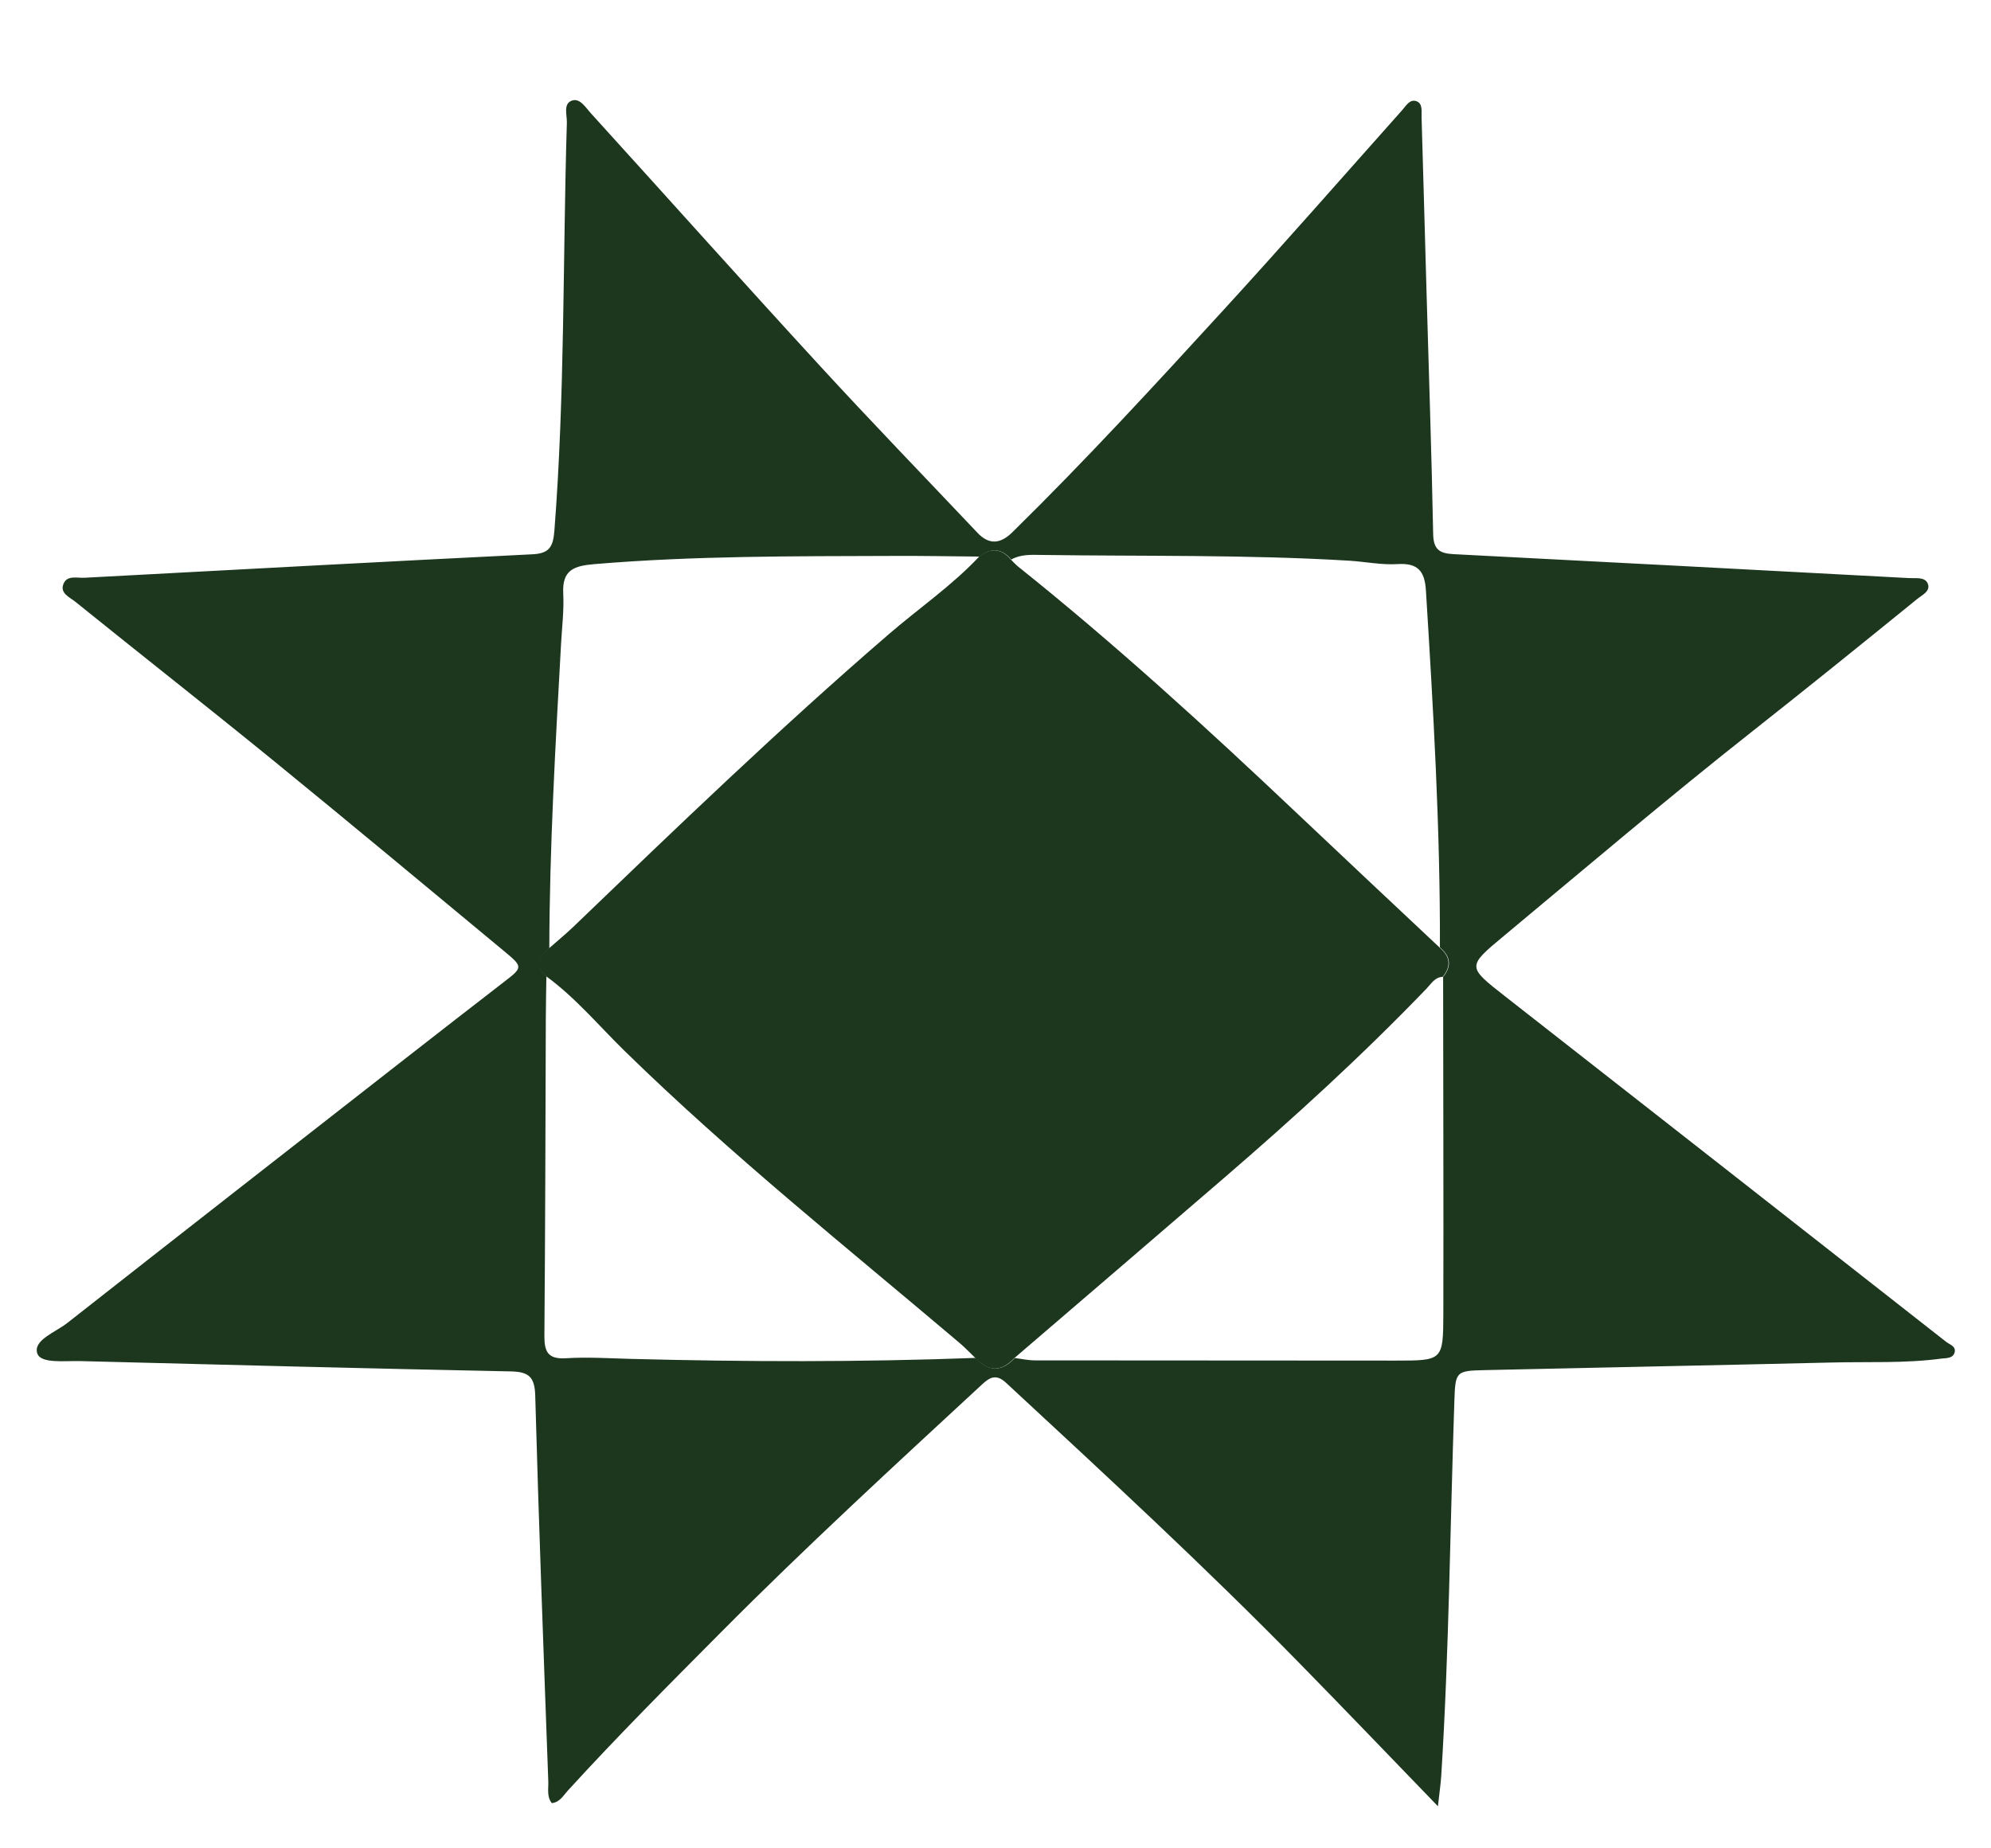 <svg width="28" height="26" viewBox="0 0 28 26" fill="none" xmlns="http://www.w3.org/2000/svg">
<path d="M20.222 25.408C19.54 24.703 18.911 24.045 18.274 23.395C16.942 22.035 15.543 20.744 14.147 19.45C14.008 19.322 13.917 19.375 13.808 19.477C12.572 20.621 11.332 21.76 10.144 22.956C9.413 23.692 8.68 24.426 7.981 25.193C7.919 25.261 7.872 25.352 7.76 25.364C7.688 25.272 7.714 25.163 7.711 25.063C7.645 23.253 7.577 21.442 7.527 19.631C7.52 19.362 7.431 19.296 7.179 19.291C5.162 19.25 3.145 19.198 1.129 19.146C0.914 19.14 0.571 19.186 0.524 19.037C0.465 18.85 0.781 18.74 0.945 18.611C2.531 17.365 4.122 16.123 5.711 14.882C6.169 14.524 6.628 14.168 7.087 13.813C7.352 13.609 7.358 13.602 7.095 13.384C6.019 12.492 4.945 11.596 3.861 10.712C2.932 9.955 1.989 9.215 1.056 8.462C0.98 8.402 0.846 8.346 0.889 8.223C0.936 8.085 1.081 8.133 1.189 8.127C3.289 8.015 5.387 7.901 7.487 7.797C7.722 7.786 7.778 7.695 7.796 7.472C7.945 5.558 7.914 3.641 7.972 1.725C7.975 1.617 7.917 1.46 8.043 1.415C8.157 1.375 8.238 1.515 8.312 1.596C9.38 2.772 10.438 3.957 11.513 5.127C12.246 5.926 13.001 6.706 13.746 7.494C13.912 7.67 14.072 7.65 14.238 7.486C15.264 6.479 16.236 5.421 17.206 4.361C18.054 3.435 18.881 2.49 19.716 1.553C19.773 1.489 19.825 1.392 19.918 1.423C20.013 1.456 19.989 1.569 19.992 1.65C20.017 2.46 20.037 3.27 20.061 4.08C20.093 5.224 20.133 6.368 20.155 7.512C20.159 7.73 20.245 7.785 20.441 7.795C22.578 7.904 24.715 8.018 26.852 8.132C26.945 8.137 27.07 8.113 27.11 8.208C27.156 8.316 27.029 8.371 26.963 8.425C26.195 9.049 25.425 9.671 24.648 10.284C23.46 11.221 22.308 12.201 21.145 13.169C20.628 13.599 20.634 13.598 21.169 14.017C23.237 15.634 25.303 17.255 27.369 18.875C27.419 18.914 27.506 18.936 27.49 19.016C27.47 19.113 27.369 19.102 27.301 19.111C26.79 19.18 26.275 19.153 25.761 19.166C24.134 19.205 22.506 19.236 20.879 19.273C20.472 19.282 20.467 19.293 20.453 19.714C20.393 21.468 20.379 23.223 20.269 24.974C20.261 25.097 20.243 25.218 20.222 25.408ZM7.684 13.731C7.681 13.931 7.677 14.131 7.676 14.331C7.671 15.818 7.668 17.305 7.656 18.792C7.655 19.016 7.707 19.121 7.957 19.106C8.26 19.087 8.566 19.107 8.871 19.115C10.488 19.157 12.104 19.162 13.721 19.101C13.903 19.299 14.087 19.3 14.271 19.103C14.365 19.114 14.458 19.136 14.552 19.136C16.243 19.138 17.935 19.138 19.627 19.139C20.288 19.139 20.296 19.139 20.298 18.481C20.302 16.901 20.296 15.321 20.295 13.741C20.421 13.588 20.397 13.45 20.25 13.327C20.255 11.65 20.157 9.977 20.053 8.304C20.036 8.033 19.939 7.917 19.654 7.935C19.428 7.949 19.2 7.901 18.972 7.887C17.529 7.8 16.083 7.827 14.638 7.806C14.497 7.804 14.352 7.797 14.221 7.871C14.086 7.711 13.937 7.703 13.776 7.829C13.377 7.826 12.978 7.818 12.579 7.82C11.173 7.825 9.768 7.817 8.364 7.935C8.071 7.959 7.904 8.016 7.921 8.349C7.933 8.586 7.903 8.824 7.89 9.062C7.811 10.487 7.729 11.912 7.725 13.34C7.589 13.458 7.512 13.582 7.684 13.731H7.684Z" fill="#1D371E"/>
<path d="M13.77 7.829C13.931 7.703 14.081 7.711 14.215 7.87C14.249 7.903 14.281 7.94 14.318 7.97C15.679 9.058 16.964 10.233 18.229 11.43C18.899 12.065 19.572 12.695 20.244 13.327C20.391 13.451 20.415 13.588 20.289 13.741C20.179 13.745 20.128 13.837 20.065 13.903C19.16 14.845 18.197 15.723 17.208 16.575C16.229 17.419 15.247 18.261 14.266 19.103C14.081 19.301 13.898 19.299 13.715 19.101C13.64 19.029 13.569 18.953 13.49 18.887C11.904 17.543 10.278 16.244 8.788 14.787C8.423 14.431 8.095 14.034 7.678 13.731C7.506 13.581 7.583 13.457 7.719 13.341C7.833 13.241 7.951 13.144 8.06 13.04C9.515 11.641 10.968 10.242 12.496 8.924C12.92 8.558 13.385 8.24 13.77 7.83L13.77 7.829Z" fill="#1D371E"/>
</svg>
